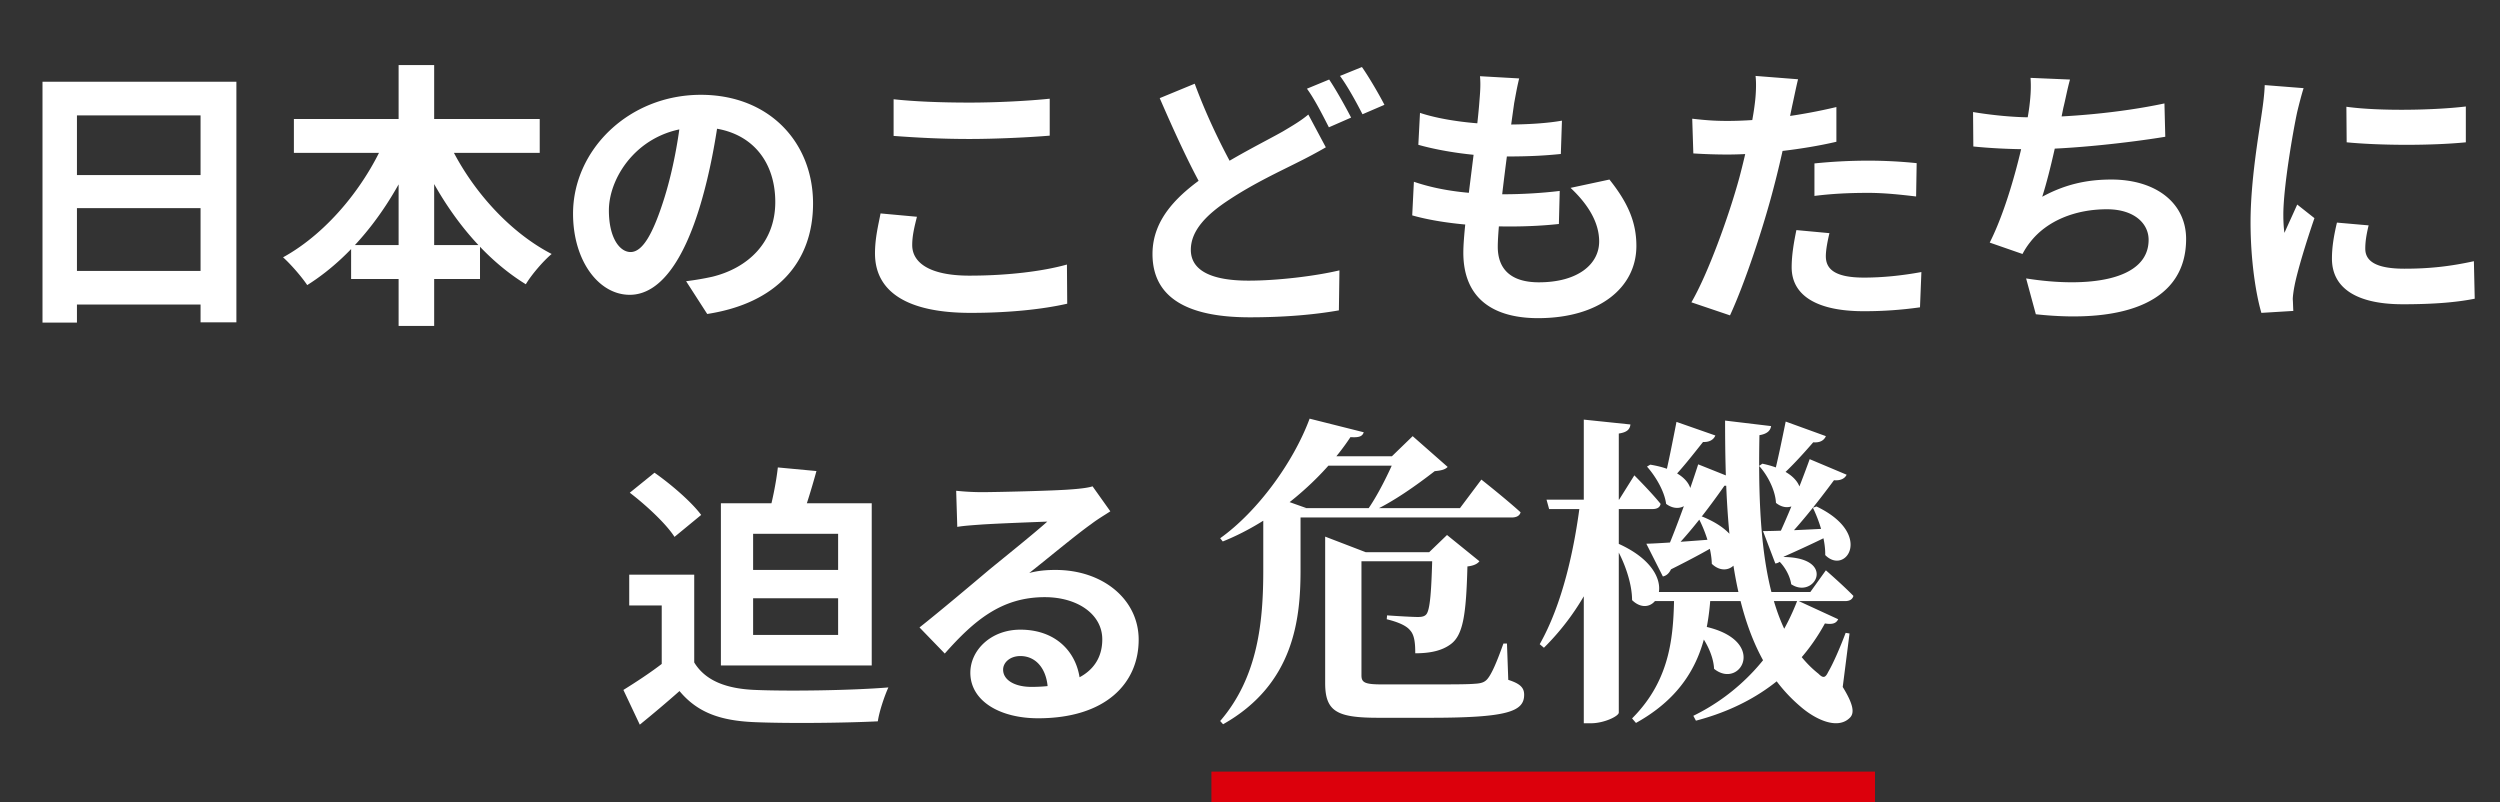 <svg xmlns="http://www.w3.org/2000/svg" width="324" height="104" fill="none"><rect width="100%" height="100%" fill="#333333" stroke="none"/><path fill="#fff" d="m100.808 60.58 5.004.468c-.684 2.484-1.44 4.896-2.052 6.516l-4.248-.54c.54-1.836 1.08-4.464 1.296-6.444M89.972 74.476v13.248H85.76v-9.252h-4.212v-3.996zm0 11.376c1.44 2.376 4.176 3.42 7.92 3.564 4.212.18 12.384.072 17.244-.324-.468 1.008-1.188 3.096-1.368 4.392-4.356.216-11.628.288-15.948.108-4.428-.18-7.416-1.224-9.756-4.032a159 159 0 0 1-5.148 4.356l-2.124-4.5c1.62-1.008 3.564-2.268 5.22-3.564zM81.62 63.856l3.204-2.592c2.16 1.512 4.788 3.78 6.048 5.472l-3.456 2.844c-1.08-1.692-3.672-4.104-5.796-5.724m15.984 13.68v4.752h11.016v-4.752zm0-8.352v4.68h11.016v-4.68zm-4.176-3.96h19.548v21.024H93.428zm30.492-1.62a33 33 0 0 0 3.24.18c1.944 0 9.612-.18 11.664-.36 1.512-.108 2.34-.252 2.772-.396l2.304 3.24c-.828.54-1.692 1.044-2.484 1.656-1.944 1.368-5.724 4.536-8.028 6.336 1.224-.324 2.304-.396 3.42-.396 6.12 0 10.764 3.816 10.764 9.036 0 5.688-4.32 10.188-13.032 10.188-5.004 0-8.784-2.268-8.784-5.904 0-2.916 2.664-5.58 6.48-5.58 4.932 0 7.668 3.312 7.776 7.272l-4.212.54c-.072-2.592-1.44-4.392-3.564-4.392-1.332 0-2.232.828-2.232 1.764 0 1.332 1.476 2.232 3.672 2.232 6.084 0 9.18-2.304 9.18-6.156 0-3.276-3.24-5.472-7.452-5.472-5.544 0-9.108 2.952-12.96 7.308l-3.276-3.384c2.556-2.016 6.912-5.688 9-7.452 2.016-1.656 5.796-4.68 7.56-6.264-1.836.072-6.804.252-8.748.396-.972.072-2.088.144-2.916.288z"/><path fill="#DC000C" d="M157 104h86v-4h-86z"/><path fill="#fff" d="M166.282 65.85h22.932l2.772-3.696s3.192 2.52 5.082 4.242c-.126.462-.546.672-1.176.672h-29.61zm5.46 5.712v-2.016l5.25 2.016h-.546v15.96c0 .924.42 1.176 2.604 1.176h6.678c2.394 0 4.494 0 5.418-.084.84-.042 1.26-.21 1.596-.588.588-.672 1.26-2.268 2.1-4.62h.462l.168 4.704c1.596.504 2.058 1.05 2.058 1.932 0 2.184-2.184 2.982-12.222 2.982h-6.636c-5.334 0-6.93-.756-6.93-4.494zm1.722 0h13.944v1.176h-13.944zm12.18 0h-.42l2.31-2.226 4.2 3.402c-.252.336-.756.588-1.554.672-.168 6.258-.546 8.946-2.226 10.122-1.05.756-2.478 1.134-4.536 1.134 0-1.26-.084-2.352-.672-2.982-.504-.63-1.638-1.092-3.024-1.428l.042-.504c1.134.084 3.276.21 3.99.21.546 0 .84-.084 1.05-.294.546-.504.714-3.066.84-8.106M163.72 65.85v-.42l.756-1.302 4.83 1.722h-.756v8.022c0 6.258-.798 14.784-10.038 19.992l-.378-.42c4.956-5.754 5.586-13.02 5.586-19.572zm6.048-6.72h13.65v1.218H168.55zm11.13 0h-.504l2.688-2.604 4.536 3.99c-.336.336-.798.462-1.68.546-2.226 1.722-5.46 4.074-8.358 5.334h-.588c1.47-1.932 3.15-5.418 3.906-7.266m-11.172-4.872 7.014 1.764c-.168.504-.546.714-1.722.63-3.57 5.418-9.828 10.836-16.548 13.524l-.336-.42c4.83-3.444 9.492-9.828 11.592-15.498m44.31 22.47h20.58l2.016-2.814s2.268 1.974 3.57 3.318c-.126.462-.504.672-1.092.672h-24.738zm3.234-22.05 5.04 1.764c-.21.504-.714.882-1.596.84-1.344 1.68-2.898 3.696-4.326 5.082l-.672-.252c.462-1.89 1.05-4.83 1.554-7.434m2.814 5.502 5.04 2.016c-.21.462-.756.798-1.638.756-2.058 2.94-4.536 6.174-6.762 8.4l-.588-.336c1.134-2.688 2.73-7.056 3.948-10.836m14.448-.672 4.788 2.016c-.21.462-.756.798-1.638.714-2.142 2.898-4.704 6.132-6.93 8.316l-.63-.336c1.302-2.646 3.066-6.972 4.41-10.71m-13.944 7.434c7.896 3.192 4.116 8.862 1.26 6.132-.042-1.974-.882-4.326-1.722-5.922zm-6.72-6.72c8.274 1.344 5.166 7.392 2.058 5.082-.21-1.68-1.428-3.654-2.478-4.83zm-.504 10.248c1.764-.042 5.712-.336 9.45-.63l.042.546c-1.302.798-3.36 1.932-6.3 3.402-.252.546-.63.84-1.05.924zm18.06-15.834 5.208 1.89c-.21.504-.714.882-1.638.798-1.386 1.596-3.024 3.402-4.494 4.662l-.63-.294c.462-1.722 1.05-4.578 1.554-7.056m3.99 11.004c7.476 3.57 3.78 8.988 1.134 6.3.042-2.016-.798-4.494-1.596-6.132zm-4.746 6.552c7.602-.168 4.578 5.586 1.47 3.528-.168-1.218-1.008-2.562-1.848-3.234zm-10.71 8.82c9.534 1.512 5.712 8.526 2.184 5.67-.084-1.89-1.302-4.116-2.562-5.376zm8.442-20.916c7.896 1.638 4.704 7.434 1.764 5.082-.084-1.68-1.134-3.654-2.184-4.788zm.084 8.736c1.68 0 5.544-.168 9.24-.378l.042.588c-1.386.714-3.57 1.764-6.594 3.108-.252.546-.672.84-1.092.882zm4.452 8.988 5.292 2.436c-.252.504-.672.714-1.722.546-3.78 6.93-9.828 10.794-16.716 12.6l-.336-.63c5.67-2.772 10.71-7.728 13.482-14.952m-15.96-1.092h4.746c-.336 6.006-1.68 12.516-9.702 16.968l-.504-.588c5.208-5.208 5.376-11.172 5.46-16.38m-16.548-11.97h9.408l1.974-3.15s2.226 2.226 3.402 3.696c-.084.462-.462.672-1.05.672h-13.398zm4.41 0h4.746v.672c-1.386 7.35-4.536 13.608-9.492 18.522l-.546-.462c2.898-5.124 4.494-12.138 5.292-18.732m.42-10.374 6.048.63c-.084.63-.42 1.008-1.512 1.176v36.162c0 .462-1.89 1.386-3.612 1.386h-.924zm4.494 16.086c8.568 3.864 4.83 10.29 1.764 7.308 0-2.31-1.092-5.208-2.226-7.056zm13.818-15.96 5.964.714c-.084.546-.462 1.008-1.512 1.176-.252 13.146.63 25.368 7.644 30.912.588.588.882.588 1.26-.21.63-1.05 1.596-3.276 2.268-5.082l.504.084-.882 6.93c1.344 2.184 1.554 3.318.966 3.948-1.638 1.722-4.662.168-6.51-1.47-8.568-7.308-9.702-20.874-9.702-37.002M5.508 10.596h25.128v31.176h-4.644v-26.82H9.972v26.856H5.508zm3.06 12.096h19.368v4.284H8.568zm-.036 12.42h19.404v4.356H8.532zM38.088 15.42h31.86v4.392h-31.86zm7.416 16.344h16.704v4.392H45.504zM51.66 8.436h4.608V42.24H51.66zm-1.296 8.568 3.96 1.26c-3.096 7.848-8.208 14.724-14.508 18.684-.72-1.08-2.16-2.736-3.132-3.6 5.904-3.24 11.124-9.72 13.68-16.344m7.2.108c2.628 6.408 7.884 12.672 13.932 15.804-1.08.9-2.628 2.7-3.348 3.924-6.336-3.888-11.376-10.764-14.508-18.432zm35.712-2.772c-.504 3.672-1.224 7.884-2.484 12.132-2.16 7.272-5.256 11.736-9.18 11.736-4.032 0-7.344-4.428-7.344-10.512 0-8.28 7.236-15.408 16.56-15.408 8.892 0 14.544 6.192 14.544 14.076 0 7.56-4.644 12.924-13.716 14.328l-2.736-4.248a36 36 0 0 0 3.384-.576c4.572-1.116 8.172-4.392 8.172-9.684 0-5.652-3.528-9.684-9.756-9.684-7.632 0-11.808 6.228-11.808 10.764 0 3.636 1.44 5.4 2.808 5.4 1.548 0 2.916-2.304 4.428-7.164 1.044-3.384 1.836-7.524 2.196-11.304zm22.536-1.476c2.664.288 6.012.432 9.828.432 3.528 0 7.668-.216 10.404-.504v4.788c-2.52.216-6.948.432-10.404.432-3.744 0-6.876-.18-9.828-.396zm3.024 15.228c-.324 1.296-.612 2.448-.612 3.672 0 2.268 2.232 3.96 7.416 3.96 4.824 0 9.432-.54 12.636-1.44l.036 5.076c-3.168.72-7.488 1.188-12.528 1.188-8.208 0-12.384-2.736-12.384-7.704 0-2.052.468-3.816.72-5.184zm52.992-9A64 64 0 0 1 168.264 21c-2.268 1.152-5.652 2.7-8.928 4.86-2.988 1.944-5.004 4.032-5.004 6.516 0 2.592 2.484 3.996 7.488 3.996 3.708 0 8.568-.576 11.772-1.332l-.072 5.184c-3.06.54-6.876.9-11.556.9-7.2 0-12.6-2.016-12.6-8.208 0-4.572 3.312-7.776 7.56-10.584 3.42-2.232 7.092-4.032 9.324-5.292 1.332-.792 2.376-1.404 3.312-2.196zm-16.992-8.244c1.764 4.788 3.996 9.144 5.688 12.096l-4.104 2.412c-1.944-3.276-4.104-7.992-6.12-12.636zm17.424-.54c.9 1.332 2.16 3.6 2.844 4.932l-2.88 1.26c-.756-1.476-1.836-3.636-2.844-5.004zm4.248-1.62c.936 1.332 2.268 3.636 2.916 4.896l-2.844 1.224c-.756-1.476-1.908-3.6-2.916-4.968zm20.376 1.476c-.324 1.332-.468 2.268-.648 3.204-.432 3.096-2.124 14.976-2.124 18.612 0 2.988 1.8 4.608 5.328 4.608 5.04 0 7.812-2.34 7.812-5.292 0-2.412-1.368-4.752-3.708-6.948l5.04-1.08c2.412 3.024 3.492 5.544 3.492 8.604 0 5.436-4.86 9.36-12.744 9.36-5.688 0-9.684-2.448-9.684-8.496 0-3.672 1.728-14.616 2.088-19.656.144-1.656.144-2.376.072-3.204zm-12.852 4.464c3.132 1.044 7.596 1.512 11.268 1.512 2.772 0 5.328-.18 7.128-.504l-.144 4.32c-2.124.216-4.104.324-7.128.324-3.636 0-8.028-.576-11.34-1.512zm-.792 8.928c3.888 1.332 8.064 1.62 11.7 1.62 2.196 0 4.86-.144 7.2-.432l-.108 4.284q-2.97.324-6.372.324c-4.788 0-9.36-.504-12.636-1.44zm49.788-13.284c-.252 1.008-.576 2.628-.756 3.42-.504 2.448-1.404 6.84-2.376 10.512-1.296 5.04-3.708 12.384-5.688 16.668l-5.004-1.692c2.124-3.636 4.86-11.16 6.228-16.2.9-3.384 1.728-7.344 1.98-9.468.18-1.332.216-2.808.108-3.672zm-9.18 5.4c4.392 0 9.468-.684 14.148-1.8v4.5c-4.464 1.044-10.116 1.656-14.184 1.656a71 71 0 0 1-4.356-.144l-.144-4.5c1.872.216 3.06.288 4.536.288m11.304 5.508a69 69 0 0 1 6.948-.36c2.052 0 4.212.108 6.3.324l-.072 4.32c-1.836-.216-4.032-.468-6.192-.468-2.484 0-4.716.108-6.984.396zm1.944 9.036c-.252 1.044-.468 2.196-.468 2.988 0 1.584 1.044 2.772 4.932 2.772 2.412 0 4.896-.252 7.452-.72l-.18 4.572a51 51 0 0 1-7.308.504c-6.084 0-9.324-2.052-9.324-5.688 0-1.692.324-3.42.612-4.824zm31.176-19.908c-.36 1.296-.576 2.52-.864 3.672-.576 2.88-1.656 8.172-2.736 11.52 2.916-1.584 5.724-2.232 8.964-2.232 5.796 0 9.684 3.06 9.684 7.704 0 8.064-7.812 11.016-19.476 9.756l-1.26-4.644c7.92 1.26 15.876.324 15.876-5.004 0-2.124-1.872-3.96-5.4-3.96-4.14 0-7.812 1.512-9.936 4.248a9.6 9.6 0 0 0-1.008 1.548l-4.248-1.476c2.664-5.256 4.68-14.004 5.148-17.712.18-1.512.216-2.448.144-3.636zm-12.564 4.212c2.34.396 5.22.684 7.452.684 4.608 0 11.448-.54 17.352-1.8l.108 4.32c-4.572.756-12.204 1.62-17.424 1.62-2.736 0-5.328-.144-7.452-.36zm48.384-.684c4.428.612 11.628.432 15.48-.036v4.644c-4.392.432-10.944.432-15.444 0zm2.88 15.372c-.288 1.224-.432 2.088-.432 3.024 0 1.62 1.404 2.592 5.076 2.592 3.204 0 5.868-.288 9-.972l.108 4.86c-2.34.468-5.256.72-9.324.72-6.192 0-9.18-2.232-9.18-5.904 0-1.44.216-2.844.648-4.68zm-8.424-17.784c-.252.756-.72 2.592-.864 3.24-.504 2.376-1.764 9.576-1.764 13.176 0 .72.036 1.62.144 2.34.54-1.224 1.116-2.448 1.656-3.672l2.232 1.764c-1.044 3.024-2.232 6.912-2.592 8.82-.108.54-.216 1.332-.216 1.692.036.396.036 1.008.072 1.512l-4.14.252c-.72-2.448-1.404-6.84-1.404-11.736 0-5.436 1.08-11.484 1.476-14.292.144-.972.324-2.34.36-3.492z"/></svg>